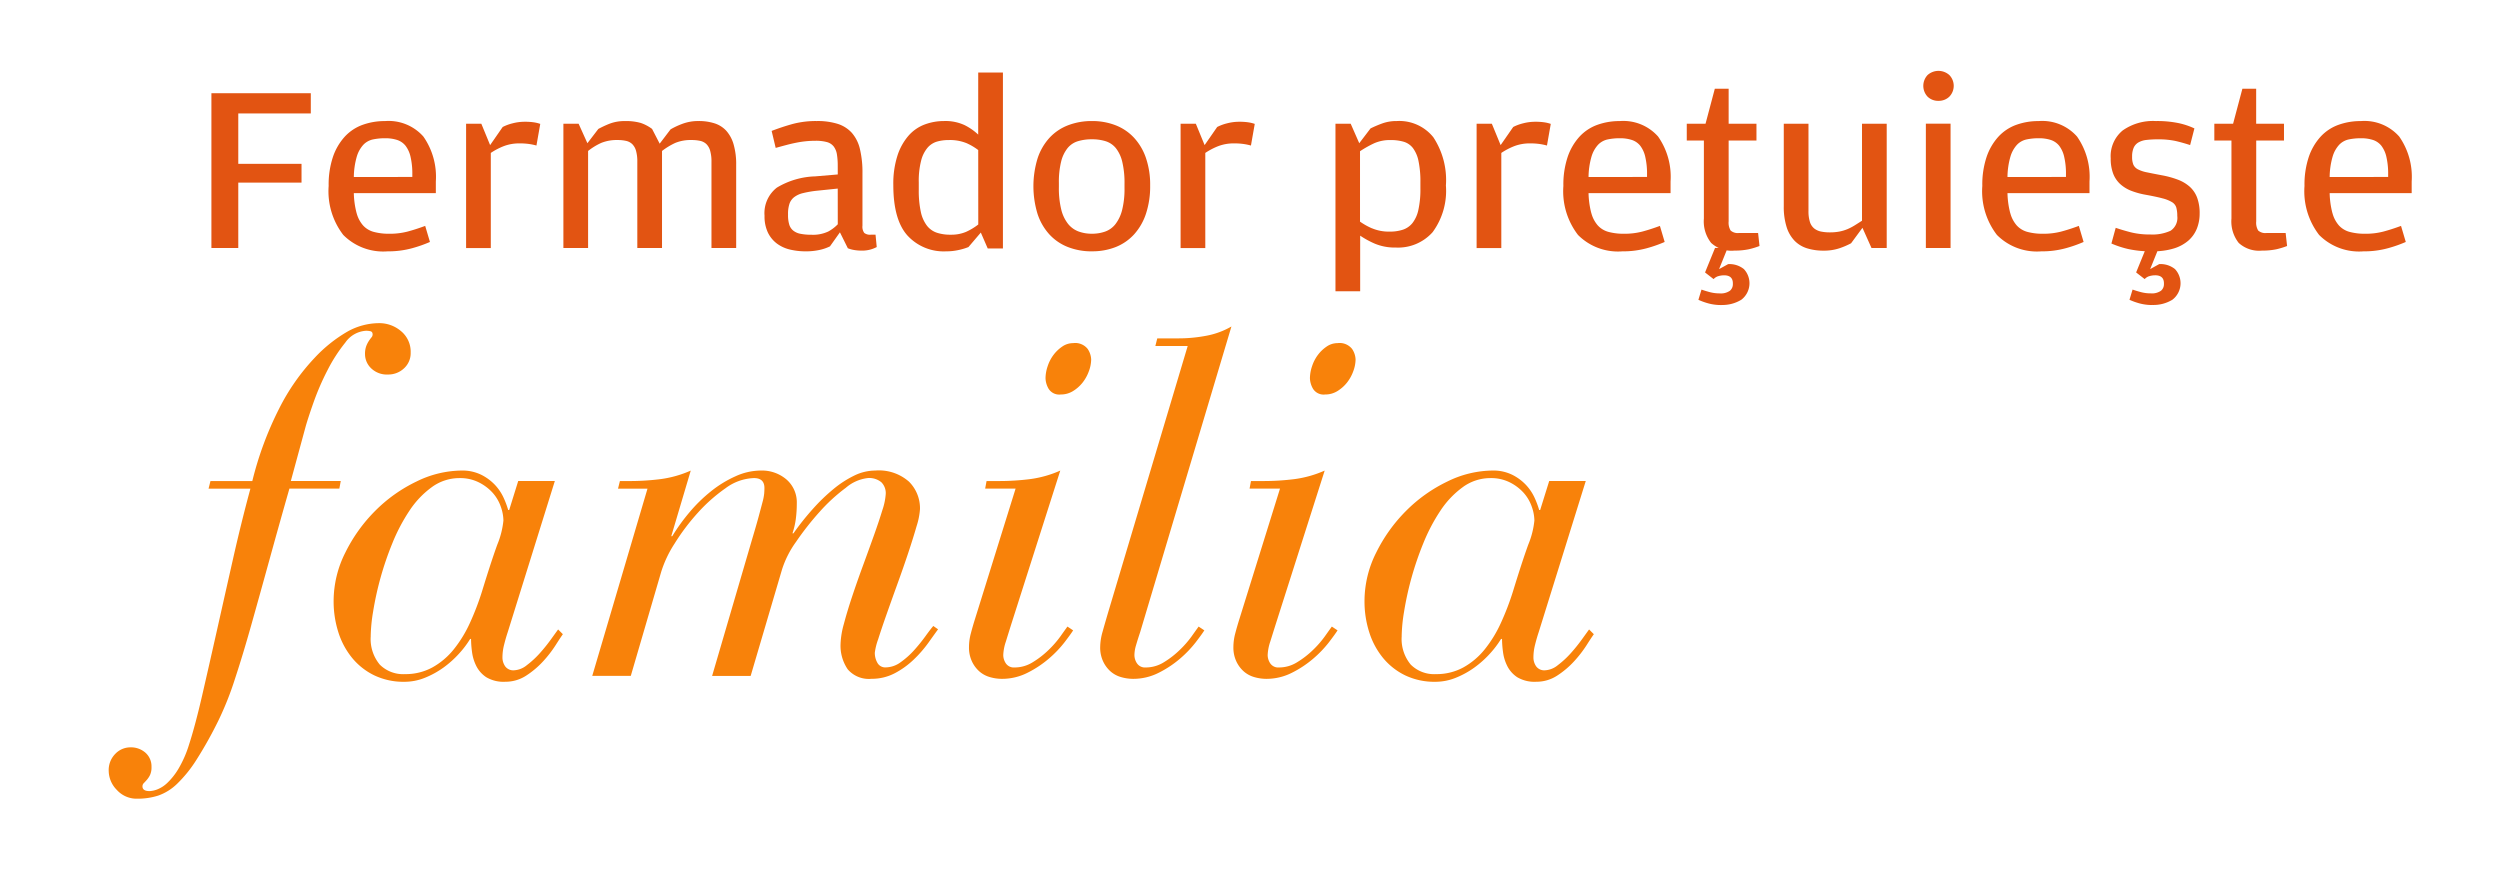 <svg xmlns="http://www.w3.org/2000/svg" xmlns:xlink="http://www.w3.org/1999/xlink" width="253" height="88" viewBox="0 0 253 88">
  <defs>
    <clipPath id="clip-Fermador-_pre_uie_te-familia">
      <rect width="253" height="88"/>
    </clipPath>
  </defs>
  <g id="Fermador-_pre_uie_te-familia" data-name="Fermador- prețuiește-familia" clip-path="url(#clip-Fermador-_pre_uie_te-familia)">
    <g id="Group_2965" data-name="Group 2965" transform="translate(875.136 739.679)">
      <path id="Path_82" data-name="Path 82" d="M132.816,673.815h10.058v2.046h-7.339v5.1h6.4v1.9h-6.4v6.617h-2.719Z" transform="translate(-986.557 -1404.06)" fill="#e25412"/>
      <path id="Path_83" data-name="Path 83" d="M147.507,685.931a3.091,3.091,0,0,0,.662,1.27,2.258,2.258,0,0,0,1.1.654,5.892,5.892,0,0,0,1.552.182,7.129,7.129,0,0,0,1.829-.217q.816-.216,1.8-.578l.481,1.625a13.173,13.173,0,0,1-1.792.63,9.057,9.057,0,0,1-2.49.32,5.7,5.7,0,0,1-4.488-1.66,7.247,7.247,0,0,1-1.48-4.957,8.837,8.837,0,0,1,.433-2.935,5.817,5.817,0,0,1,1.191-2.046,4.578,4.578,0,0,1,1.8-1.2,6.552,6.552,0,0,1,2.274-.385,4.7,4.7,0,0,1,3.886,1.564,7.1,7.1,0,0,1,1.263,4.548v1.179h-8.3a8.731,8.731,0,0,0,.277,2.009m5.643-3.645v-.241a7.56,7.56,0,0,0-.181-1.8,2.866,2.866,0,0,0-.517-1.131,1.815,1.815,0,0,0-.854-.577,3.86,3.86,0,0,0-1.191-.169,5.97,5.97,0,0,0-1.239.12,1.886,1.886,0,0,0-.975.542,3.054,3.054,0,0,0-.662,1.192,7.778,7.778,0,0,0-.3,2.069Z" transform="translate(-986.557 -1404.06)" fill="#e25412"/>
      <path id="Path_84" data-name="Path 84" d="M162.293,677.232a4.627,4.627,0,0,1,1.011-.373,4.856,4.856,0,0,1,1.227-.156,5.987,5.987,0,0,1,.926.06,3.457,3.457,0,0,1,.638.157l-.385,2.189a5.836,5.836,0,0,0-.746-.156,6.726,6.726,0,0,0-.963-.061,4.394,4.394,0,0,0-1.564.265,6.741,6.741,0,0,0-1.347.7v9.625h-2.5V676.9h1.54l.891,2.166Z" transform="translate(-986.557 -1404.06)" fill="#e25412"/>
      <path id="Path_85" data-name="Path 85" d="M179.281,677.473a7.563,7.563,0,0,1,1.179-.554,4.571,4.571,0,0,1,1.66-.289,5.186,5.186,0,0,1,1.6.229,2.738,2.738,0,0,1,1.191.746,3.5,3.5,0,0,1,.746,1.372,7.176,7.176,0,0,1,.265,2.1v8.4h-2.5v-8.711a3.978,3.978,0,0,0-.133-1.131,1.528,1.528,0,0,0-.384-.674,1.311,1.311,0,0,0-.626-.324,3.85,3.85,0,0,0-.854-.085,4.124,4.124,0,0,0-1.661.289,6.944,6.944,0,0,0-1.347.818v9.818h-2.5v-8.711a3.983,3.983,0,0,0-.132-1.131,1.529,1.529,0,0,0-.385-.674,1.306,1.306,0,0,0-.626-.324,3.728,3.728,0,0,0-.83-.085,4.2,4.2,0,0,0-1.672.289,6.213,6.213,0,0,0-1.336.818v9.818h-2.5V676.9h1.54l.89,1.974,1.107-1.445a10.943,10.943,0,0,1,1.107-.517,4.171,4.171,0,0,1,1.588-.277,5.32,5.32,0,0,1,1.612.193,4.108,4.108,0,0,1,1.131.6l.77,1.492Z" transform="translate(-986.557 -1404.06)" fill="#e25412"/>
      <path id="Path_86" data-name="Path 86" d="M196.2,681.173a6.973,6.973,0,0,0-.084-1.176,1.8,1.8,0,0,0-.325-.793,1.3,1.3,0,0,0-.686-.444,4.216,4.216,0,0,0-1.167-.132,9.567,9.567,0,0,0-.974.049q-.47.048-.951.143t-.986.229q-.505.133-1.107.3l-.409-1.72q1.083-.414,2.141-.706a9.154,9.154,0,0,1,2.431-.293,6.808,6.808,0,0,1,2.121.289,3.258,3.258,0,0,1,1.43.914,3.8,3.8,0,0,1,.813,1.637,10.167,10.167,0,0,1,.255,2.454v5.294a1.066,1.066,0,0,0,.181.733.93.93,0,0,0,.662.181h.481l.12,1.251a3.308,3.308,0,0,1-.6.241,3.19,3.19,0,0,1-.939.12,4.484,4.484,0,0,1-.729-.06,3,3,0,0,1-.656-.18l-.8-1.612-1.008,1.42a4.584,4.584,0,0,1-1.1.372,6.412,6.412,0,0,1-1.343.133,6.925,6.925,0,0,1-1.6-.18,3.584,3.584,0,0,1-1.332-.612,3.057,3.057,0,0,1-.911-1.118,3.819,3.819,0,0,1-.336-1.692,3.272,3.272,0,0,1,1.247-2.846,7.979,7.979,0,0,1,3.886-1.14l2.278-.193Zm0,2.292-2.107.217a10.639,10.639,0,0,0-1.4.24,2.393,2.393,0,0,0-.9.409,1.453,1.453,0,0,0-.479.674,3.247,3.247,0,0,0-.144,1.059v.072a3.288,3.288,0,0,0,.12.963,1.247,1.247,0,0,0,.4.613,1.644,1.644,0,0,0,.718.325,5.393,5.393,0,0,0,1.114.1,3.616,3.616,0,0,0,1.712-.324,3.911,3.911,0,0,0,.97-.735Z" transform="translate(-986.557 -1404.06)" fill="#e25412"/>
      <path id="Path_87" data-name="Path 87" d="M210.417,671.722h2.5v17.806H211.38l-.7-1.612-1.251,1.467a5.848,5.848,0,0,1-.951.289,5.67,5.67,0,0,1-1.311.145,4.975,4.975,0,0,1-3.91-1.6q-1.433-1.6-1.432-5.113a9.242,9.242,0,0,1,.421-2.983,5.778,5.778,0,0,1,1.119-2.01A4.075,4.075,0,0,1,205,676.979a5.562,5.562,0,0,1,1.949-.349,4.6,4.6,0,0,1,2.082.41,5.738,5.738,0,0,1,1.383.962Zm0,7.844a5.917,5.917,0,0,0-1.155-.686,4.446,4.446,0,0,0-1.853-.325,4.241,4.241,0,0,0-1.167.156,2.021,2.021,0,0,0-.95.615,3.269,3.269,0,0,0-.65,1.3,8.27,8.27,0,0,0-.241,2.213v.747a10.068,10.068,0,0,0,.205,2.225,3.5,3.5,0,0,0,.614,1.4,2.14,2.14,0,0,0,1.011.722,4.337,4.337,0,0,0,1.4.2,3.817,3.817,0,0,0,1.528-.276,6.05,6.05,0,0,0,1.263-.758Z" transform="translate(-986.557 -1404.06)" fill="#e25412"/>
      <path id="Path_88" data-name="Path 88" d="M221.919,689.817a6.515,6.515,0,0,1-2.418-.433,5.052,5.052,0,0,1-1.877-1.275,5.719,5.719,0,0,1-1.2-2.07,9.612,9.612,0,0,1,.012-5.666,5.72,5.72,0,0,1,1.215-2.069,5.01,5.01,0,0,1,1.877-1.252,6.606,6.606,0,0,1,2.394-.421,6.514,6.514,0,0,1,2.382.421,5.029,5.029,0,0,1,1.865,1.252,5.75,5.75,0,0,1,1.215,2.045,8.323,8.323,0,0,1,.433,2.8,8.837,8.837,0,0,1-.421,2.851,5.841,5.841,0,0,1-1.2,2.094,5.027,5.027,0,0,1-1.865,1.287,6.417,6.417,0,0,1-2.406.433m0-1.78a3.968,3.968,0,0,0,1.335-.217,2.3,2.3,0,0,0,1.047-.758,3.905,3.905,0,0,0,.674-1.431,8.661,8.661,0,0,0,.24-2.214v-.409a9.182,9.182,0,0,0-.228-2.25,3.532,3.532,0,0,0-.649-1.384,2.175,2.175,0,0,0-1.035-.7,4.6,4.6,0,0,0-1.384-.194,4.792,4.792,0,0,0-1.419.194,2.152,2.152,0,0,0-1.047.7,3.515,3.515,0,0,0-.65,1.359,8.605,8.605,0,0,0-.229,2.178v.409a8.994,8.994,0,0,0,.241,2.275,3.775,3.775,0,0,0,.686,1.443,2.464,2.464,0,0,0,1.059.77,3.848,3.848,0,0,0,1.359.229" transform="translate(-986.557 -1404.06)" fill="#e25412"/>
      <path id="Path_89" data-name="Path 89" d="M234.6,677.232a4.646,4.646,0,0,1,1.011-.373,4.856,4.856,0,0,1,1.227-.156,5.988,5.988,0,0,1,.926.06,3.456,3.456,0,0,1,.638.157l-.385,2.189a5.835,5.835,0,0,0-.746-.156,6.725,6.725,0,0,0-.963-.061,4.394,4.394,0,0,0-1.564.265,6.741,6.741,0,0,0-1.347.7v9.625h-2.5V676.9h1.541l.89,2.166Z" transform="translate(-986.557 -1404.06)" fill="#e25412"/>
      <path id="Path_90" data-name="Path 90" d="M250.119,677.377a11.854,11.854,0,0,1,1.156-.494,4.2,4.2,0,0,1,1.491-.252,4.417,4.417,0,0,1,3.706,1.636,7.861,7.861,0,0,1,1.275,4.885,7.062,7.062,0,0,1-1.347,4.727,4.677,4.677,0,0,1-3.73,1.553,5.231,5.231,0,0,1-2.1-.385,8.962,8.962,0,0,1-1.5-.818v5.631h-2.5V676.9h1.54l.867,1.974Zm.145,10.106a4.359,4.359,0,0,0,1.8.337,4.189,4.189,0,0,0,1.323-.192,2.1,2.1,0,0,0,.974-.674,3.277,3.277,0,0,0,.6-1.336,9.613,9.613,0,0,0,.205-2.178v-.577a10.16,10.16,0,0,0-.193-2.19,3.279,3.279,0,0,0-.565-1.311,1.848,1.848,0,0,0-.939-.638,4.615,4.615,0,0,0-1.311-.169,3.947,3.947,0,0,0-1.649.314,10.9,10.9,0,0,0-1.455.817v7.123a6.646,6.646,0,0,0,1.2.674" transform="translate(-986.557 -1404.06)" fill="#e25412"/>
      <path id="Path_91" data-name="Path 91" d="M264.557,677.232a4.627,4.627,0,0,1,1.011-.373,4.856,4.856,0,0,1,1.227-.156,5.979,5.979,0,0,1,.926.06,3.457,3.457,0,0,1,.638.157l-.385,2.189a5.836,5.836,0,0,0-.746-.156,6.725,6.725,0,0,0-.963-.061,4.394,4.394,0,0,0-1.564.265,6.74,6.74,0,0,0-1.347.7v9.625h-2.5V676.9h1.541l.89,2.166Z" transform="translate(-986.557 -1404.06)" fill="#e25412"/>
      <path id="Path_92" data-name="Path 92" d="M272.461,685.931a3.092,3.092,0,0,0,.662,1.27,2.258,2.258,0,0,0,1.1.654,5.9,5.9,0,0,0,1.552.182,7.129,7.129,0,0,0,1.829-.217q.818-.216,1.8-.578l.481,1.625a13.075,13.075,0,0,1-1.792.63,9.057,9.057,0,0,1-2.49.32,5.7,5.7,0,0,1-4.488-1.66,7.247,7.247,0,0,1-1.48-4.957,8.838,8.838,0,0,1,.433-2.935,5.817,5.817,0,0,1,1.191-2.046,4.578,4.578,0,0,1,1.8-1.2,6.556,6.556,0,0,1,2.274-.385,4.7,4.7,0,0,1,3.886,1.564,7.1,7.1,0,0,1,1.263,4.548v1.179h-8.3a8.682,8.682,0,0,0,.276,2.009m5.643-3.645v-.241a7.56,7.56,0,0,0-.181-1.8,2.866,2.866,0,0,0-.517-1.131,1.815,1.815,0,0,0-.854-.577,3.856,3.856,0,0,0-1.191-.169,5.97,5.97,0,0,0-1.239.12,1.886,1.886,0,0,0-.975.542,3.054,3.054,0,0,0-.662,1.192,7.743,7.743,0,0,0-.3,2.069Z" transform="translate(-986.557 -1404.06)" fill="#e25412"/>
      <path id="Path_93" data-name="Path 93" d="M286.91,689.745a3.05,3.05,0,0,1-2.322-.782,3.513,3.513,0,0,1-.734-2.466V678.6h-1.732V676.9h1.9l.938-3.538h1.4V676.9h2.815V678.6h-2.815v8.183a1.53,1.53,0,0,0,.2.925,1.087,1.087,0,0,0,.855.252h1.925l.144,1.316a7.9,7.9,0,0,1-1.083.33,6.818,6.818,0,0,1-1.492.134m-1.275,5.511a4.867,4.867,0,0,1-1.335-.169,6.636,6.636,0,0,1-1-.36l.313-1.035q.48.168.914.276a3.769,3.769,0,0,0,.915.108,1.6,1.6,0,0,0,1.046-.264.859.859,0,0,0,.3-.674v-.073q0-.816-.89-.817a2.063,2.063,0,0,0-.578.084,1,1,0,0,0-.481.3l-.866-.674,1.01-2.478h1.275l-.866,2.141.915-.505a2.321,2.321,0,0,1,1.6.505,2.1,2.1,0,0,1-.265,3.1,3.666,3.666,0,0,1-2.009.529" transform="translate(-986.557 -1404.06)" fill="#e25412"/>
      <path id="Path_94" data-name="Path 94" d="M299.856,676.9h2.5V689.48h-1.539l-.915-2.045L298.75,689a7.609,7.609,0,0,1-1.18.506,4.952,4.952,0,0,1-1.612.241,5.571,5.571,0,0,1-1.636-.229,3.02,3.02,0,0,1-1.276-.758,3.5,3.5,0,0,1-.818-1.4,6.769,6.769,0,0,1-.289-2.118V676.9h2.5v8.831a3.573,3.573,0,0,0,.144,1.107,1.374,1.374,0,0,0,.434.662,1.645,1.645,0,0,0,.686.313,4.371,4.371,0,0,0,.9.084,5.018,5.018,0,0,0,.974-.084,4.272,4.272,0,0,0,.8-.241,5.3,5.3,0,0,0,.721-.373q.35-.217.758-.482Z" transform="translate(-986.557 -1404.06)" fill="#e25412"/>
      <path id="Path_95" data-name="Path 95" d="M307.6,674.586a1.521,1.521,0,0,1-1.107-.422,1.6,1.6,0,0,1,0-2.19,1.65,1.65,0,0,1,2.2,0,1.57,1.57,0,0,1,0,2.19,1.533,1.533,0,0,1-1.1.422m-1.275,2.309h2.5V689.48h-2.5Z" transform="translate(-986.557 -1404.06)" fill="#e25412"/>
      <path id="Path_96" data-name="Path 96" d="M314.858,685.931a3.091,3.091,0,0,0,.662,1.27,2.258,2.258,0,0,0,1.1.654,5.9,5.9,0,0,0,1.552.182A7.129,7.129,0,0,0,320,687.82q.816-.216,1.8-.578l.481,1.625a13.076,13.076,0,0,1-1.792.63,9.059,9.059,0,0,1-2.491.32,5.7,5.7,0,0,1-4.487-1.66,7.247,7.247,0,0,1-1.48-4.957,8.837,8.837,0,0,1,.433-2.935,5.817,5.817,0,0,1,1.191-2.046,4.578,4.578,0,0,1,1.8-1.2,6.552,6.552,0,0,1,2.274-.385,4.7,4.7,0,0,1,3.886,1.564,7.1,7.1,0,0,1,1.263,4.548v1.179h-8.3a8.682,8.682,0,0,0,.276,2.009m5.643-3.645v-.241a7.56,7.56,0,0,0-.181-1.8,2.866,2.866,0,0,0-.517-1.131,1.815,1.815,0,0,0-.854-.577,3.856,3.856,0,0,0-1.191-.169,5.97,5.97,0,0,0-1.239.12,1.886,1.886,0,0,0-.975.542,3.054,3.054,0,0,0-.662,1.192,7.743,7.743,0,0,0-.3,2.069Z" transform="translate(-986.557 -1404.06)" fill="#e25412"/>
      <path id="Path_97" data-name="Path 97" d="M329.307,689.817a10.935,10.935,0,0,1-2.538-.24,9.873,9.873,0,0,1-1.673-.553l.434-1.588q.7.24,1.54.457a7.881,7.881,0,0,0,1.949.217,4.43,4.43,0,0,0,2.057-.374,1.554,1.554,0,0,0,.685-1.5,3.1,3.1,0,0,0-.1-.855.97.97,0,0,0-.433-.542,3.53,3.53,0,0,0-.962-.385q-.627-.168-1.685-.36a7.828,7.828,0,0,1-1.468-.4A3.585,3.585,0,0,1,326,683.02a2.775,2.775,0,0,1-.723-1.059,4.251,4.251,0,0,1-.252-1.552,3.372,3.372,0,0,1,1.215-2.828,5.324,5.324,0,0,1,3.357-.95,10.7,10.7,0,0,1,2.274.205,7.358,7.358,0,0,1,1.624.541l-.433,1.685q-.746-.242-1.456-.41a8.23,8.23,0,0,0-1.841-.169,9.236,9.236,0,0,0-1.13.061,2.063,2.063,0,0,0-.807.253,1.172,1.172,0,0,0-.481.541,2.206,2.206,0,0,0-.156.9,2.026,2.026,0,0,0,.132.819,1.02,1.02,0,0,0,.469.468,3.406,3.406,0,0,0,.915.3q.578.121,1.467.289a9.3,9.3,0,0,1,1.637.446,3.835,3.835,0,0,1,1.215.721,2.822,2.822,0,0,1,.746,1.108,4.5,4.5,0,0,1,.253,1.6,4.092,4.092,0,0,1-.277,1.517,3.215,3.215,0,0,1-.854,1.215,4.04,4.04,0,0,1-1.468.8,6.886,6.886,0,0,1-2.118.289m-.048,5.439a4.885,4.885,0,0,1-1.336-.169,6.7,6.7,0,0,1-1-.36l.313-1.035q.481.168.914.276a3.769,3.769,0,0,0,.915.108,1.6,1.6,0,0,0,1.046-.264.859.859,0,0,0,.3-.674v-.073q0-.816-.89-.817a2.051,2.051,0,0,0-.577.084,1,1,0,0,0-.482.3l-.866-.674,1.011-2.478h1.275l-.866,2.141.914-.505a2.321,2.321,0,0,1,1.6.505,2.1,2.1,0,0,1-.265,3.1,3.666,3.666,0,0,1-2.009.529" transform="translate(-986.557 -1404.06)" fill="#e25412"/>
      <path id="Path_98" data-name="Path 98" d="M340.3,689.745a3.053,3.053,0,0,1-2.322-.782,3.514,3.514,0,0,1-.734-2.466V678.6h-1.733V676.9h1.9l.939-3.537h1.395V676.9h2.816V678.6H339.75v8.184a1.529,1.529,0,0,0,.2.925,1.085,1.085,0,0,0,.854.252h1.925l.145,1.316a8.042,8.042,0,0,1-1.083.33,6.824,6.824,0,0,1-1.492.134" transform="translate(-986.557 -1404.06)" fill="#e25412"/>
      <path id="Path_99" data-name="Path 99" d="M347.462,685.931a3.091,3.091,0,0,0,.662,1.27,2.258,2.258,0,0,0,1.1.654,5.9,5.9,0,0,0,1.552.182,7.129,7.129,0,0,0,1.829-.217q.816-.216,1.8-.578l.481,1.625a13.075,13.075,0,0,1-1.792.63,9.059,9.059,0,0,1-2.491.32,5.7,5.7,0,0,1-4.487-1.66,7.247,7.247,0,0,1-1.48-4.957,8.837,8.837,0,0,1,.433-2.935,5.817,5.817,0,0,1,1.191-2.046,4.578,4.578,0,0,1,1.8-1.2,6.552,6.552,0,0,1,2.274-.385,4.7,4.7,0,0,1,3.886,1.564,7.1,7.1,0,0,1,1.263,4.548v1.179h-8.3a8.682,8.682,0,0,0,.276,2.009m5.643-3.645v-.241a7.56,7.56,0,0,0-.181-1.8,2.866,2.866,0,0,0-.517-1.131,1.81,1.81,0,0,0-.854-.577,3.856,3.856,0,0,0-1.191-.169,5.987,5.987,0,0,0-1.24.12,1.887,1.887,0,0,0-.974.542,3.054,3.054,0,0,0-.662,1.192,7.743,7.743,0,0,0-.3,2.069Z" transform="translate(-986.557 -1404.06)" fill="#e25412"/>
      <path id="Path_100" data-name="Path 100" d="M132.72,713.062h4.235a34.183,34.183,0,0,1,2.695-7.291,21.6,21.6,0,0,1,3.61-5.174,14.383,14.383,0,0,1,3.344-2.671,6.6,6.6,0,0,1,3.152-.841,3.381,3.381,0,0,1,2.262.818,2.7,2.7,0,0,1,.963,2.165,2.075,2.075,0,0,1-.674,1.589,2.319,2.319,0,0,1-1.636.625,2.277,2.277,0,0,1-1.685-.625,1.984,1.984,0,0,1-.625-1.445,2.246,2.246,0,0,1,.12-.794,2.687,2.687,0,0,1,.265-.529,4.075,4.075,0,0,1,.265-.361.459.459,0,0,0,.12-.288c0-.193-.073-.3-.217-.337a2.1,2.1,0,0,0-.457-.049,2.757,2.757,0,0,0-2.093,1.2,15.759,15.759,0,0,0-1.8,2.792,25.733,25.733,0,0,0-1.4,3.224q-.577,1.637-.818,2.5l-1.492,5.486h5.053l-.144.77h-5.053q-1.059,3.707-2.021,7.2t-1.829,6.569q-.865,3.081-1.684,5.559a31.5,31.5,0,0,1-1.637,4.114,41.072,41.072,0,0,1-2.262,4.043,13,13,0,0,1-1.949,2.406,5.219,5.219,0,0,1-1.9,1.179,6.83,6.83,0,0,1-2.117.313,2.689,2.689,0,0,1-2.069-.89,2.777,2.777,0,0,1-.819-1.9,2.326,2.326,0,0,1,.674-1.756,2.109,2.109,0,0,1,1.492-.65,2.219,2.219,0,0,1,1.564.554,1.838,1.838,0,0,1,.6,1.42,1.867,1.867,0,0,1-.145.817,2.243,2.243,0,0,1-.313.482c-.112.128-.216.241-.312.337a.462.462,0,0,0-.145.336q0,.481.722.482a2.487,2.487,0,0,0,.77-.169,3.132,3.132,0,0,0,1.035-.674,6.73,6.73,0,0,0,1.131-1.443,11.348,11.348,0,0,0,1.059-2.431q.624-1.925,1.323-4.957t1.492-6.568q.794-3.539,1.636-7.268t1.757-7.1h-4.235Z" transform="translate(-986.557 -1404.06)" fill="#f8820a"/>
      <path id="Path_101" data-name="Path 101" d="M162.8,728.366c-.129.385-.249.8-.361,1.251a5.159,5.159,0,0,0-.169,1.252,1.559,1.559,0,0,0,.289.962,1.012,1.012,0,0,0,.866.386,2.231,2.231,0,0,0,1.324-.53,9.189,9.189,0,0,0,1.3-1.2,17.144,17.144,0,0,0,1.107-1.372q.505-.7.746-1.034l.481.481q-.241.337-.746,1.13a11.85,11.85,0,0,1-1.251,1.613,8.772,8.772,0,0,1-1.708,1.444,3.816,3.816,0,0,1-2.118.625,3.413,3.413,0,0,1-1.925-.457,2.947,2.947,0,0,1-1.01-1.131,4.4,4.4,0,0,1-.434-1.42,10.49,10.49,0,0,1-.1-1.323H159a9.658,9.658,0,0,1-1.131,1.492,10.04,10.04,0,0,1-1.564,1.4,8.839,8.839,0,0,1-1.877,1.034,5.484,5.484,0,0,1-2.069.409,6.852,6.852,0,0,1-3.056-.649,6.673,6.673,0,0,1-2.238-1.757,7.779,7.779,0,0,1-1.4-2.6,10.275,10.275,0,0,1-.481-3.176,10.893,10.893,0,0,1,1.179-4.884,15.96,15.96,0,0,1,3.032-4.236,15.1,15.1,0,0,1,4.163-2.96A10.527,10.527,0,0,1,158.131,712a4.326,4.326,0,0,1,2,.432,4.957,4.957,0,0,1,1.395,1.036,4.879,4.879,0,0,1,.867,1.3,8.682,8.682,0,0,1,.457,1.228h.1l.914-2.936h3.706Zm-13.86.385a4.054,4.054,0,0,0,.914,2.888,3.348,3.348,0,0,0,2.551.963,5.656,5.656,0,0,0,2.767-.674,7.339,7.339,0,0,0,2.166-1.829,12.545,12.545,0,0,0,1.636-2.671,27.206,27.206,0,0,0,1.227-3.2q.914-2.984,1.54-4.715a8.613,8.613,0,0,0,.626-2.455,4.361,4.361,0,0,0-.265-1.4,4.126,4.126,0,0,0-.818-1.4,4.731,4.731,0,0,0-1.4-1.059,4.2,4.2,0,0,0-1.949-.434,4.726,4.726,0,0,0-2.815.915,9.192,9.192,0,0,0-2.262,2.382,18.261,18.261,0,0,0-1.733,3.3,31.7,31.7,0,0,0-1.948,6.93,16.721,16.721,0,0,0-.241,2.454" transform="translate(-986.557 -1404.06)" fill="#f8820a"/>
      <path id="Path_102" data-name="Path 102" d="M176.947,713.833h-2.983l.192-.77h1.011a24.7,24.7,0,0,0,3.08-.193,11.089,11.089,0,0,0,3.079-.866l-1.973,6.641h.1a18.993,18.993,0,0,1,1.733-2.406,15.3,15.3,0,0,1,2.19-2.141,11.4,11.4,0,0,1,2.478-1.517A6.251,6.251,0,0,1,188.4,712a3.819,3.819,0,0,1,2.623.914,3.059,3.059,0,0,1,1.034,2.406,12.077,12.077,0,0,1-.1,1.588,7.839,7.839,0,0,1-.337,1.444h.1a26.615,26.615,0,0,1,1.95-2.454,18.745,18.745,0,0,1,2.093-2.021,10.49,10.49,0,0,1,2.118-1.372A4.872,4.872,0,0,1,200,712a4.6,4.6,0,0,1,3.417,1.131,3.806,3.806,0,0,1,1.107,2.767,7.157,7.157,0,0,1-.337,1.708q-.338,1.18-.843,2.7t-1.106,3.175q-.6,1.662-1.107,3.1t-.842,2.5a6.268,6.268,0,0,0-.337,1.348,2.024,2.024,0,0,0,.265,1.035.9.9,0,0,0,.842.457,2.593,2.593,0,0,0,1.516-.53,8.185,8.185,0,0,0,1.371-1.227,17.148,17.148,0,0,0,1.131-1.4q.505-.7.794-1.034l.481.337q-.386.53-.986,1.371a12.189,12.189,0,0,1-1.444,1.66,8.423,8.423,0,0,1-1.925,1.4,4.971,4.971,0,0,1-2.382.578,2.809,2.809,0,0,1-2.406-.963,4.234,4.234,0,0,1-.722-2.6,8.371,8.371,0,0,1,.337-2q.336-1.273.842-2.791t1.107-3.152q.6-1.637,1.107-3.057t.842-2.526a6.346,6.346,0,0,0,.337-1.636,1.565,1.565,0,0,0-.433-1.155,1.915,1.915,0,0,0-1.4-.434,4.144,4.144,0,0,0-2.214.988,17.587,17.587,0,0,0-2.647,2.429,28.765,28.765,0,0,0-2.382,3.033,9.911,9.911,0,0,0-1.419,2.791l-3.177,10.78h-3.9l4.043-13.812q.432-1.443.673-2.334t.385-1.444a5.293,5.293,0,0,0,.169-.866c.016-.208.024-.393.024-.554q0-1.011-1.059-1.011a5.086,5.086,0,0,0-2.887,1.036,16.339,16.339,0,0,0-2.816,2.5,21.552,21.552,0,0,0-2.334,3.1,11.566,11.566,0,0,0-1.347,2.84l-3.08,10.539h-3.9Z" transform="translate(-986.557 -1404.06)" fill="#f8820a"/>
      <path id="Path_103" data-name="Path 103" d="M211.261,713.062h1.3a24.686,24.686,0,0,0,3.08-.192,11.105,11.105,0,0,0,3.08-.866l-5.005,15.688q-.241.771-.5,1.612a4.8,4.8,0,0,0-.265,1.373,1.524,1.524,0,0,0,.265.841.976.976,0,0,0,.89.41,3.442,3.442,0,0,0,1.829-.53,9.043,9.043,0,0,0,1.588-1.227,10.1,10.1,0,0,0,1.2-1.371q.48-.675.722-1.011l.577.385q-.241.384-.866,1.2a11.256,11.256,0,0,1-1.564,1.636,10.569,10.569,0,0,1-2.166,1.444,5.692,5.692,0,0,1-2.622.626,4.375,4.375,0,0,1-1.18-.169,2.767,2.767,0,0,1-1.058-.554,3.1,3.1,0,0,1-.77-1.01,3.3,3.3,0,0,1-.313-1.492,5.377,5.377,0,0,1,.193-1.395q.19-.723.433-1.492l4.09-13.138h-3.08Zm10.587-12.32a3.548,3.548,0,0,1-.241,1.227,4.075,4.075,0,0,1-.649,1.156,3.719,3.719,0,0,1-.962.842,2.325,2.325,0,0,1-1.228.336,1.265,1.265,0,0,1-1.227-.577,2.25,2.25,0,0,1-.313-1.059,3.868,3.868,0,0,1,.217-1.227,3.935,3.935,0,0,1,.6-1.155,3.7,3.7,0,0,1,.89-.842,1.922,1.922,0,0,1,1.083-.337,1.608,1.608,0,0,1,1.468.577,2.037,2.037,0,0,1,.361,1.059" transform="translate(-986.557 -1404.06)" fill="#f8820a"/>
      <path id="Path_104" data-name="Path 104" d="M231.617,699.394h-3.273l.193-.77H230.7a14.908,14.908,0,0,0,2.791-.264,7.941,7.941,0,0,0,2.551-.939l-9.24,30.945c-.161.481-.3.915-.41,1.3a3.65,3.65,0,0,0-.168,1.011,1.527,1.527,0,0,0,.265.842.975.975,0,0,0,.89.409,3.452,3.452,0,0,0,1.829-.529,9.1,9.1,0,0,0,1.588-1.228A10.046,10.046,0,0,0,232,728.8q.48-.674.722-1.01l.577.384q-.241.386-.866,1.2a11.309,11.309,0,0,1-1.564,1.637,10.608,10.608,0,0,1-2.166,1.444,5.7,5.7,0,0,1-2.622.625,4.365,4.365,0,0,1-1.179-.168,2.77,2.77,0,0,1-1.059-.554,3.1,3.1,0,0,1-.77-1.01,3.3,3.3,0,0,1-.313-1.492,5.81,5.81,0,0,1,.241-1.54q.24-.865.625-2.166Z" transform="translate(-986.557 -1404.06)" fill="#f8820a"/>
      <path id="Path_105" data-name="Path 105" d="M238.019,713.062h1.3a24.686,24.686,0,0,0,3.08-.192,11.105,11.105,0,0,0,3.08-.866l-5,15.688q-.242.771-.505,1.612a4.8,4.8,0,0,0-.265,1.373,1.524,1.524,0,0,0,.265.841.975.975,0,0,0,.89.41,3.441,3.441,0,0,0,1.828-.53,9.012,9.012,0,0,0,1.589-1.227,10.1,10.1,0,0,0,1.2-1.371q.48-.675.722-1.011l.577.385q-.241.384-.866,1.2a11.255,11.255,0,0,1-1.564,1.636,10.6,10.6,0,0,1-2.166,1.444,5.692,5.692,0,0,1-2.622.626,4.375,4.375,0,0,1-1.18-.169,2.767,2.767,0,0,1-1.058-.554,3.1,3.1,0,0,1-.77-1.01,3.3,3.3,0,0,1-.313-1.492,5.377,5.377,0,0,1,.193-1.395q.19-.723.433-1.492l4.09-13.138h-3.08Zm10.587-12.32a3.548,3.548,0,0,1-.241,1.227,4.076,4.076,0,0,1-.649,1.156,3.708,3.708,0,0,1-.963.842,2.319,2.319,0,0,1-1.227.336,1.265,1.265,0,0,1-1.227-.577,2.25,2.25,0,0,1-.313-1.059,3.868,3.868,0,0,1,.217-1.227,3.935,3.935,0,0,1,.6-1.155,3.678,3.678,0,0,1,.89-.842,1.922,1.922,0,0,1,1.083-.337,1.608,1.608,0,0,1,1.468.577,2.037,2.037,0,0,1,.361,1.059" transform="translate(-986.557 -1404.06)" fill="#f8820a"/>
      <path id="Path_106" data-name="Path 106" d="M267.134,728.366c-.129.385-.249.8-.361,1.251a5.154,5.154,0,0,0-.168,1.252,1.559,1.559,0,0,0,.288.962,1.012,1.012,0,0,0,.866.386,2.231,2.231,0,0,0,1.324-.53,9.135,9.135,0,0,0,1.3-1.2,17.144,17.144,0,0,0,1.107-1.372q.505-.7.746-1.034l.481.481q-.242.337-.746,1.13a11.85,11.85,0,0,1-1.251,1.613,8.771,8.771,0,0,1-1.708,1.444,3.816,3.816,0,0,1-2.118.625,3.413,3.413,0,0,1-1.925-.457,2.947,2.947,0,0,1-1.01-1.131,4.373,4.373,0,0,1-.433-1.42,10.321,10.321,0,0,1-.1-1.323h-.1a9.658,9.658,0,0,1-1.131,1.492,10.04,10.04,0,0,1-1.564,1.4,8.839,8.839,0,0,1-1.877,1.034,5.481,5.481,0,0,1-2.069.409,6.852,6.852,0,0,1-3.056-.649,6.673,6.673,0,0,1-2.238-1.757,7.759,7.759,0,0,1-1.4-2.6,10.246,10.246,0,0,1-.482-3.176,10.893,10.893,0,0,1,1.179-4.884,15.96,15.96,0,0,1,3.032-4.236,15.1,15.1,0,0,1,4.163-2.96A10.527,10.527,0,0,1,262.466,712a4.326,4.326,0,0,1,2,.432,4.957,4.957,0,0,1,1.395,1.036,4.88,4.88,0,0,1,.867,1.3,8.684,8.684,0,0,1,.457,1.228h.1l.915-2.936H271.9Zm-13.86.385a4.054,4.054,0,0,0,.914,2.888,3.348,3.348,0,0,0,2.551.963,5.656,5.656,0,0,0,2.767-.674,7.339,7.339,0,0,0,2.166-1.829,12.5,12.5,0,0,0,1.636-2.671,27.03,27.03,0,0,0,1.227-3.2q.914-2.984,1.54-4.715a8.613,8.613,0,0,0,.626-2.455,4.361,4.361,0,0,0-.265-1.4,4.127,4.127,0,0,0-.818-1.4,4.731,4.731,0,0,0-1.4-1.059,4.2,4.2,0,0,0-1.949-.434,4.726,4.726,0,0,0-2.815.915,9.208,9.208,0,0,0-2.262,2.382,18.323,18.323,0,0,0-1.733,3.3,31.7,31.7,0,0,0-1.948,6.93,16.721,16.721,0,0,0-.241,2.454" transform="translate(-986.557 -1404.06)" fill="#f8820a"/>
    </g>
  </g>
</svg>
